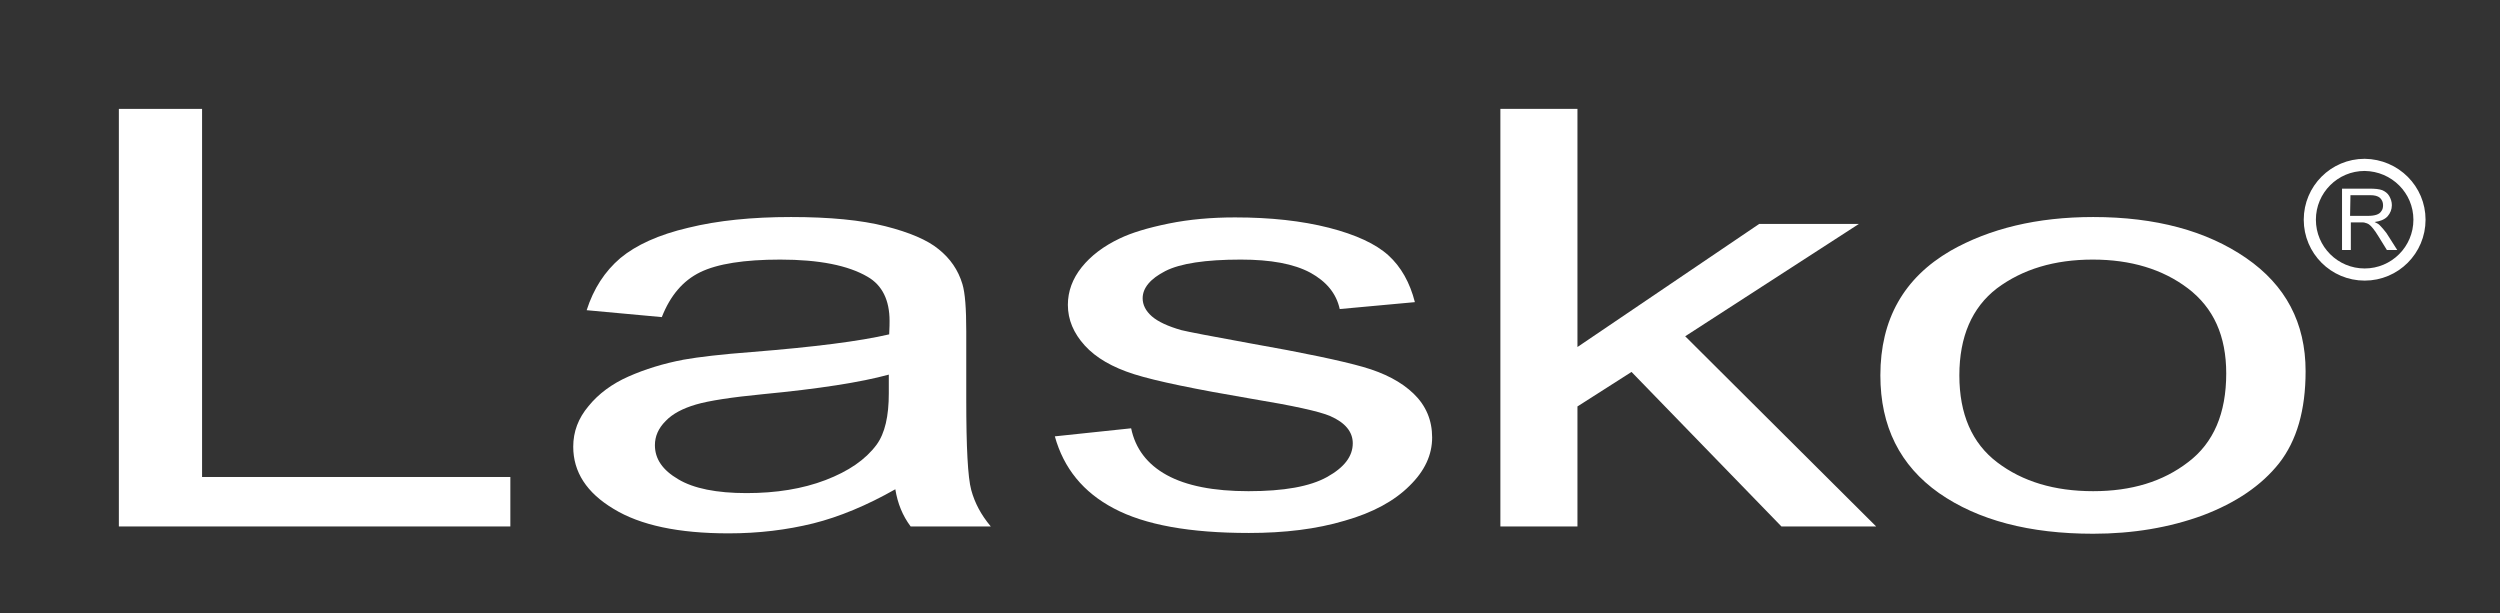 <?xml version="1.0" encoding="utf-8"?>
<!-- Generator: Adobe Illustrator 28.0.0, SVG Export Plug-In . SVG Version: 6.00 Build 0)  -->
<svg version="1.1" id="layer" xmlns="http://www.w3.org/2000/svg" xmlns:xlink="http://www.w3.org/1999/xlink" x="0px" y="0px"
	 viewBox="0 0 652 160" style="enable-background:new 0 0 652 160;" xml:space="preserve">
<rect x="0" y="0" width="652" height="160" fill="#333333" stroke="none"/>
<style type="text/css">
	.st0{fill:#FFFFFF;}
	.st1{fill:none;stroke:#FFFFFF;stroke-width:3.169;stroke-miterlimit:10;}
</style>
<polygon class="st0" points="31,137.3 31,28.4 52.7,28.4 52.7,124.4 133.1,124.4 133.1,137.3 "/>
<g>
	<path class="st0" d="M233.5,127.6c-7.4,4.2-14.6,7.2-21.4,8.9c-6.9,1.7-14.2,2.6-22.1,2.6c-13,0-23-2.1-30-6.4
		c-7-4.2-10.5-9.6-10.5-16.2c0-3.9,1.3-7.4,4-10.6c2.6-3.2,6.1-5.8,10.4-7.7c4.3-1.9,9.1-3.4,14.4-4.4c3.9-0.7,9.9-1.4,17.8-2
		c16.2-1.3,28.1-2.8,35.8-4.6c0.1-1.8,0.1-3,0.1-3.5c0-5.4-1.9-9.3-5.7-11.5c-5.1-3-12.7-4.5-22.8-4.5c-9.4,0-16.4,1.1-20.9,3.3
		c-4.5,2.2-7.8,6.1-10,11.7L153,80.9c1.8-5.6,4.7-10.1,8.8-13.6c4.1-3.4,10-6.1,17.7-7.9c7.7-1.9,16.7-2.8,26.8-2.8
		c10.1,0,18.3,0.8,24.6,2.4c6.3,1.6,11,3.6,13.9,6c3,2.4,5.1,5.4,6.2,9.1c0.7,2.3,1,6.4,1,12.3v17.8c0,12.4,0.4,20.3,1.3,23.6
		c0.9,3.3,2.5,6.4,5.1,9.5h-20.9C235.4,134.5,234.1,131.3,233.5,127.6 M231.8,97.7c-7.3,2-18.2,3.7-32.8,5.1
		c-8.2,0.8-14.1,1.7-17.5,2.7c-3.4,1-6.1,2.4-7.9,4.3c-1.9,1.9-2.8,4-2.8,6.3c0,3.6,2,6.5,6.1,8.9c4,2.4,10,3.6,17.8,3.6
		c7.7,0,14.6-1.1,20.6-3.4s10.4-5.3,13.3-9.2c2.2-3,3.2-7.5,3.2-13.4V97.7z"/>
	<path class="st0" d="M275.1,113.8l19.9-2.1c1.1,5.3,4.2,9.4,9.3,12.2c5.1,2.8,12.2,4.2,21.3,4.2c9.2,0,16-1.2,20.5-3.7
		s6.7-5.4,6.7-8.8c0-3-2-5.4-5.9-7.1c-2.8-1.2-9.6-2.7-20.5-4.5c-14.7-2.5-24.9-4.6-30.6-6.4c-5.7-1.8-10-4.3-12.9-7.5
		s-4.4-6.7-4.4-10.6c0-3.5,1.2-6.8,3.6-9.8s5.7-5.5,9.9-7.5c3.1-1.5,7.4-2.8,12.8-3.9c5.4-1.1,11.2-1.6,17.3-1.6
		c9.3,0,17.4,0.9,24.5,2.7c7,1.8,12.2,4.2,15.5,7.2s5.6,7.1,6.9,12.2l-19.6,1.8c-0.9-4.1-3.5-7.2-7.7-9.5
		c-4.3-2.3-10.3-3.4-18.1-3.4c-9.2,0-15.8,1-19.7,3s-5.9,4.4-5.9,7.1c0,1.7,0.8,3.3,2.4,4.7c1.6,1.4,4.2,2.6,7.7,3.6
		c2,0.5,7.9,1.6,17.7,3.4c14.2,2.5,24.1,4.6,29.7,6.2c5.6,1.6,10,3.9,13.2,7s4.8,6.9,4.8,11.4s-1.9,8.7-5.9,12.6
		c-3.9,3.9-9.5,7-16.9,9.1c-7.4,2.2-15.7,3.2-25,3.2c-15.4,0-27.1-2.1-35.2-6.4C282.5,128.4,277.4,122.1,275.1,113.8"/>
	<path class="st0" d="M610.8,65.4V49.2h7.2c1.4,0,2.5,0.1,3.3,0.4c0.7,0.3,1.4,0.8,1.8,1.5s0.7,1.5,0.7,2.4c0,1.1-0.4,2.1-1.1,2.9
		c-0.7,0.8-1.9,1.3-3.4,1.5c0.6,0.3,1,0.5,1.3,0.8c0.6,0.6,1.2,1.3,1.8,2.1l2.8,4.4h-2.7l-2.1-3.4c-0.6-1-1.1-1.7-1.5-2.2
		c-0.4-0.5-0.8-0.9-1.1-1.1c-0.3-0.2-0.6-0.3-1-0.4c-0.2-0.1-0.6-0.1-1.2-0.1h-2.5v7.2h-2.3V65.4z M612.9,56.3h4.6
		c1,0,1.7-0.1,2.3-0.3c0.6-0.2,1-0.5,1.3-1c0.3-0.4,0.4-0.9,0.4-1.5c0-0.8-0.3-1.4-0.8-1.9c-0.6-0.5-1.4-0.7-2.6-0.7H613L612.9,56.3
		L612.9,56.3z"/>
</g>
<g>
	<path class="st1" d="M631,57.3c0,7.9-6.4,14.3-14.3,14.3s-14.3-6.4-14.3-14.3c0-7.9,6.4-14.3,14.3-14.3
		C624.7,43.1,631,49.5,631,57.3z"/>
</g>
<g>
	<path class="st0" d="M490.4,97.9c0-14.6,6.1-25.4,18.3-32.5c10.2-5.8,22.6-8.8,37.2-8.8c16.3,0,29.6,3.6,39.9,10.7
		c10.3,7.1,15.5,16.9,15.5,29.5c0,10.2-2.3,18.1-6.9,24c-4.6,5.8-11.2,10.3-19.9,13.6c-8.7,3.2-18.3,4.8-28.6,4.8
		c-16.6,0-30-3.5-40.2-10.6C495.5,121.4,490.4,111.2,490.4,97.9 M511,97.9c0,10.1,3.3,17.7,9.9,22.7c6.6,5,14.9,7.5,25,7.5
		c10,0,18.2-2.5,24.8-7.6c6.6-5,9.9-12.7,9.9-23.1c0-9.8-3.3-17.1-10-22.2c-6.6-5-14.9-7.5-24.8-7.5c-10,0-18.3,2.5-25,7.5
		C514.3,80.2,511,87.8,511,97.9"/>
	<polygon class="st0" points="391.3,137.3 391.3,28.4 411.4,28.4 411.4,90.5 458.8,58.4 484.8,58.4 439.5,87.7 489.3,137.3 
		464.6,137.3 425.5,97 411.4,106 411.4,137.3 	"/>
</g>
</svg>
